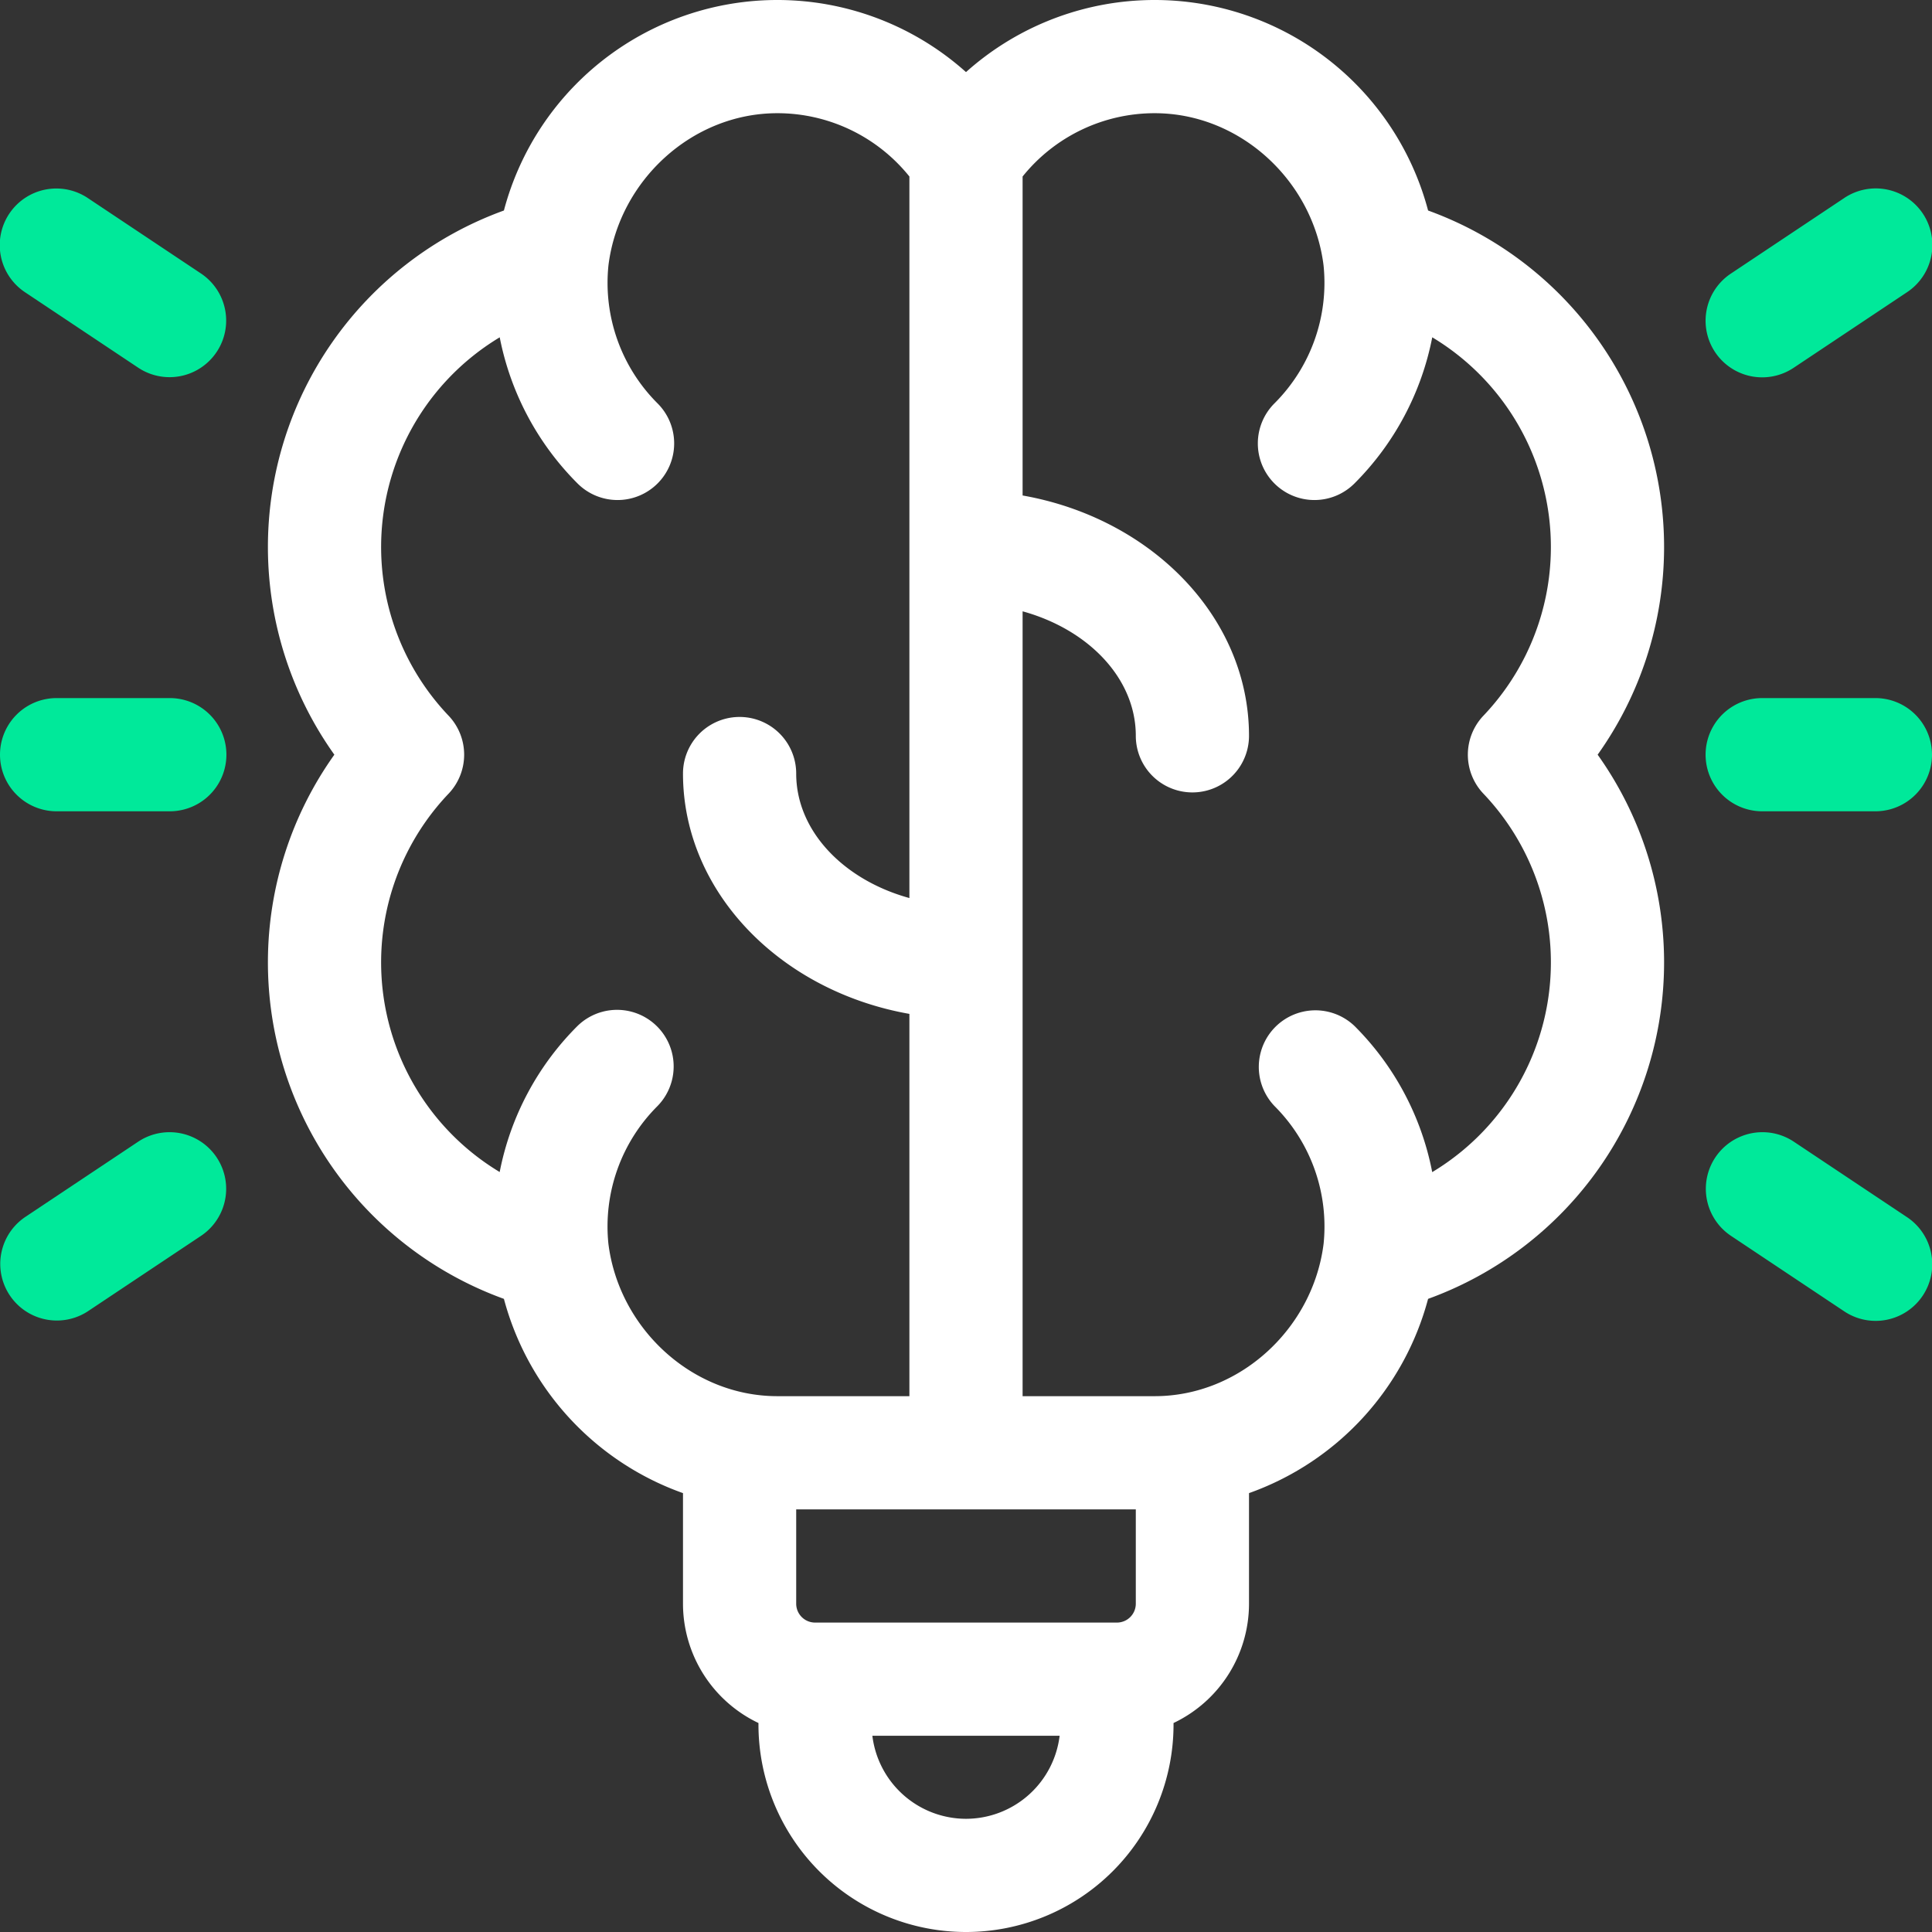 <svg xmlns="http://www.w3.org/2000/svg" width="512" height="512" viewBox="0 0 512 512">
  <rect x="0" y="0" width="512" height="512" fill="#333333" stroke="none"/>
  <g id="Group_1" data-name="Group 1" transform="translate(-44 -44)">
    <path id="Path_1" data-name="Path 1" d="M378.459,55.788A74.959,74.959,0,0,0,256,19.106,74.959,74.959,0,0,0,133.541,55.788,94.839,94.839,0,0,0,88.607,200a94.839,94.839,0,0,0,44.934,144.212A75.179,75.179,0,0,0,181,395.692V425a35.042,35.042,0,0,0,20,31.616V457a55,55,0,0,0,110,0v-.384A35.042,35.042,0,0,0,331,425V395.693a75.174,75.174,0,0,0,47.459-51.481A94.839,94.839,0,0,0,423.393,200,94.839,94.839,0,0,0,378.459,55.788ZM296,430H216a5.006,5.006,0,0,1-5-5V400h90v25A5.006,5.006,0,0,1,296,430ZM161.248,70.3C164.056,47.864,183.384,30,206,30a44.891,44.891,0,0,1,35,16.776V237.993c-17.459-4.816-30-17.784-30-32.993a15,15,0,1,0-30,0c0,31.39,25.808,57.653,60,63.692V370H206c-22.616,0-41.96-17.963-44.768-40.4A45.072,45.072,0,0,1,174.18,293.18a15,15,0,0,0-21.213-21.213A74.853,74.853,0,0,0,132.421,310.6a64.836,64.836,0,0,1-13.533-100.279,15,15,0,0,0,0-20.646A64.836,64.836,0,0,1,132.43,89.393a75.055,75.055,0,0,0,20.537,38.64,15,15,0,1,0,21.212-21.213A45.134,45.134,0,0,1,161.248,70.3ZM256,482a25.033,25.033,0,0,1-24.814-22h49.627A25.031,25.031,0,0,1,256,482ZM350.752,70.3A45.128,45.128,0,0,1,337.82,106.82a15,15,0,1,0,21.212,21.213,75.069,75.069,0,0,0,20.531-38.644,64.835,64.835,0,0,1,13.549,100.288,15,15,0,0,0,0,20.646,64.837,64.837,0,0,1-13.559,100.3,74.754,74.754,0,0,0-20.52-38.651A15,15,0,0,0,337.82,293.18a45.07,45.07,0,0,1,12.948,36.425C347.96,352.038,328.617,370,306,370H271V162.007c17.459,4.816,30,17.784,30,32.993a15,15,0,0,0,30,0c0-31.39-25.808-57.653-60-63.692V46.776A44.891,44.891,0,0,1,306,30c22.617,0,41.944,17.863,44.752,40.3Z" transform="translate(44 44)" fill="#fff"/>
    <path id="Path_2" data-name="Path 2" d="M454.518,93.321a15,15,0,0,0,20.8,4.16l30-20A15,15,0,1,0,488.678,52.52l-30,20a15,15,0,0,0-4.16,20.8Z" transform="translate(44 44)" fill="#00e99a"/>
    <path id="Path_3" data-name="Path 3" d="M505.319,322.519l-30-20a15,15,0,0,0-16.641,24.961l30,20a15,15,0,1,0,16.641-24.961Z" transform="translate(44 44)" fill="#00e99a"/>
    <path id="Path_4" data-name="Path 4" d="M53.322,72.519l-30-20A15,15,0,1,0,6.681,77.48l30,20A15,15,0,0,0,53.322,72.519Z" transform="translate(44 44)" fill="#00e99a"/>
    <path id="Path_5" data-name="Path 5" d="M36.681,302.519l-30,20A15,15,0,0,0,23.322,347.48l30-20a15,15,0,0,0-16.641-24.961Z" transform="translate(44 44)" fill="#00e99a"/>
    <path id="Path_6" data-name="Path 6" d="M45,215H15a15,15,0,0,1,0-30H45a15,15,0,0,1,0,30Z" transform="translate(44 44)" fill="#00e99a"/>
    <path id="Path_7" data-name="Path 7" d="M497,215H467a15,15,0,0,1,0-30h30a15,15,0,0,1,0,30Z" transform="translate(44 44)" fill="#00e99a"/>
  </g>
</svg>
